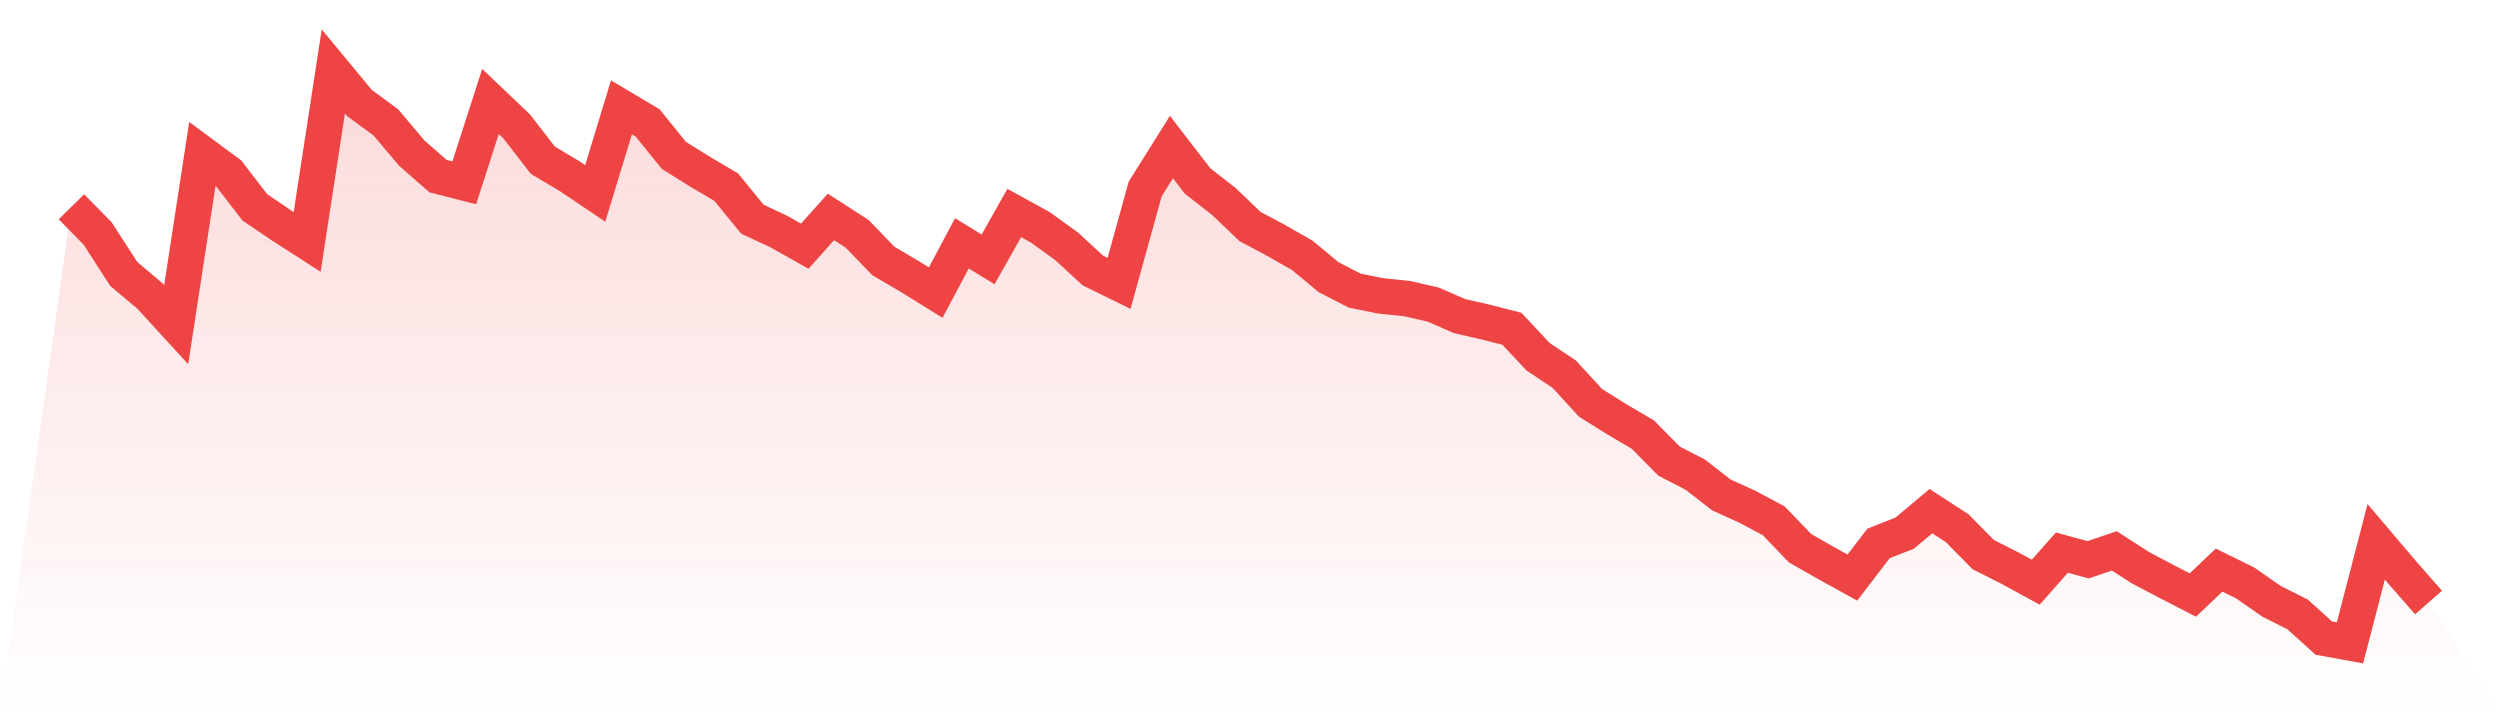 <svg viewBox="0 0 140 40" xmlns="http://www.w3.org/2000/svg">
<defs>
<linearGradient id="gradient" x1="0" x2="0" y1="0" y2="1">
<stop offset="0%" stop-color="#ef4444" stop-opacity="0.2"/>
<stop offset="100%" stop-color="#ef4444" stop-opacity="0"/>
</linearGradient>
</defs>
<path d="M4,11.58 L4,11.58 L5.467,13.074 L6.933,15.343 L8.4,16.579 L9.867,18.181 L11.333,8.617 L12.8,9.703 L14.267,11.606 L15.733,12.603 L17.2,13.546 L18.667,4 L20.133,5.77 L21.6,6.847 L23.067,8.582 L24.533,9.863 L26,10.236 L27.467,5.681 L28.933,7.078 L30.4,8.973 L31.867,9.845 L33.333,10.832 L34.8,6.011 L36.267,6.882 L37.733,8.697 L39.2,9.614 L40.667,10.477 L42.133,12.274 L43.6,12.959 L45.067,13.786 L46.533,12.149 L48,13.092 L49.467,14.613 L50.933,15.476 L52.4,16.384 L53.867,13.626 L55.333,14.524 L56.8,11.927 L58.267,12.736 L59.733,13.795 L61.2,15.147 L62.667,15.868 L64.133,10.574 L65.6,8.235 L67.067,10.138 L68.533,11.277 L70,12.683 L71.467,13.466 L72.933,14.302 L74.4,15.521 L75.867,16.277 L77.333,16.57 L78.8,16.722 L80.267,17.06 L81.733,17.7 L83.2,18.038 L84.667,18.412 L86.133,19.978 L87.6,20.956 L89.067,22.558 L90.533,23.474 L92,24.337 L93.467,25.823 L94.933,26.579 L96.4,27.718 L97.867,28.385 L99.333,29.168 L100.8,30.698 L102.267,31.534 L103.733,32.344 L105.2,30.431 L106.667,29.853 L108.133,28.625 L109.6,29.577 L111.067,31.063 L112.533,31.801 L114,32.602 L115.467,30.947 L116.933,31.347 L118.4,30.849 L119.867,31.792 L121.333,32.566 L122.8,33.322 L124.267,31.925 L125.733,32.646 L127.2,33.669 L128.667,34.408 L130.133,35.733 L131.6,36 L133.067,30.342 L134.533,32.068 L136,33.74 L140,40 L0,40 z" fill="url(#gradient)"/>
<path d="M4,11.58 L4,11.58 L5.467,13.074 L6.933,15.343 L8.4,16.579 L9.867,18.181 L11.333,8.617 L12.8,9.703 L14.267,11.606 L15.733,12.603 L17.2,13.546 L18.667,4 L20.133,5.77 L21.6,6.847 L23.067,8.582 L24.533,9.863 L26,10.236 L27.467,5.681 L28.933,7.078 L30.4,8.973 L31.867,9.845 L33.333,10.832 L34.8,6.011 L36.267,6.882 L37.733,8.697 L39.2,9.614 L40.667,10.477 L42.133,12.274 L43.6,12.959 L45.067,13.786 L46.533,12.149 L48,13.092 L49.467,14.613 L50.933,15.476 L52.4,16.384 L53.867,13.626 L55.333,14.524 L56.8,11.927 L58.267,12.736 L59.733,13.795 L61.2,15.147 L62.667,15.868 L64.133,10.574 L65.6,8.235 L67.067,10.138 L68.533,11.277 L70,12.683 L71.467,13.466 L72.933,14.302 L74.4,15.521 L75.867,16.277 L77.333,16.57 L78.8,16.722 L80.267,17.06 L81.733,17.7 L83.2,18.038 L84.667,18.412 L86.133,19.978 L87.6,20.956 L89.067,22.558 L90.533,23.474 L92,24.337 L93.467,25.823 L94.933,26.579 L96.4,27.718 L97.867,28.385 L99.333,29.168 L100.8,30.698 L102.267,31.534 L103.733,32.344 L105.2,30.431 L106.667,29.853 L108.133,28.625 L109.6,29.577 L111.067,31.063 L112.533,31.801 L114,32.602 L115.467,30.947 L116.933,31.347 L118.4,30.849 L119.867,31.792 L121.333,32.566 L122.8,33.322 L124.267,31.925 L125.733,32.646 L127.2,33.669 L128.667,34.408 L130.133,35.733 L131.6,36 L133.067,30.342 L134.533,32.068 L136,33.74" fill="none" stroke="#ef4444" stroke-width="2"/>
</svg>